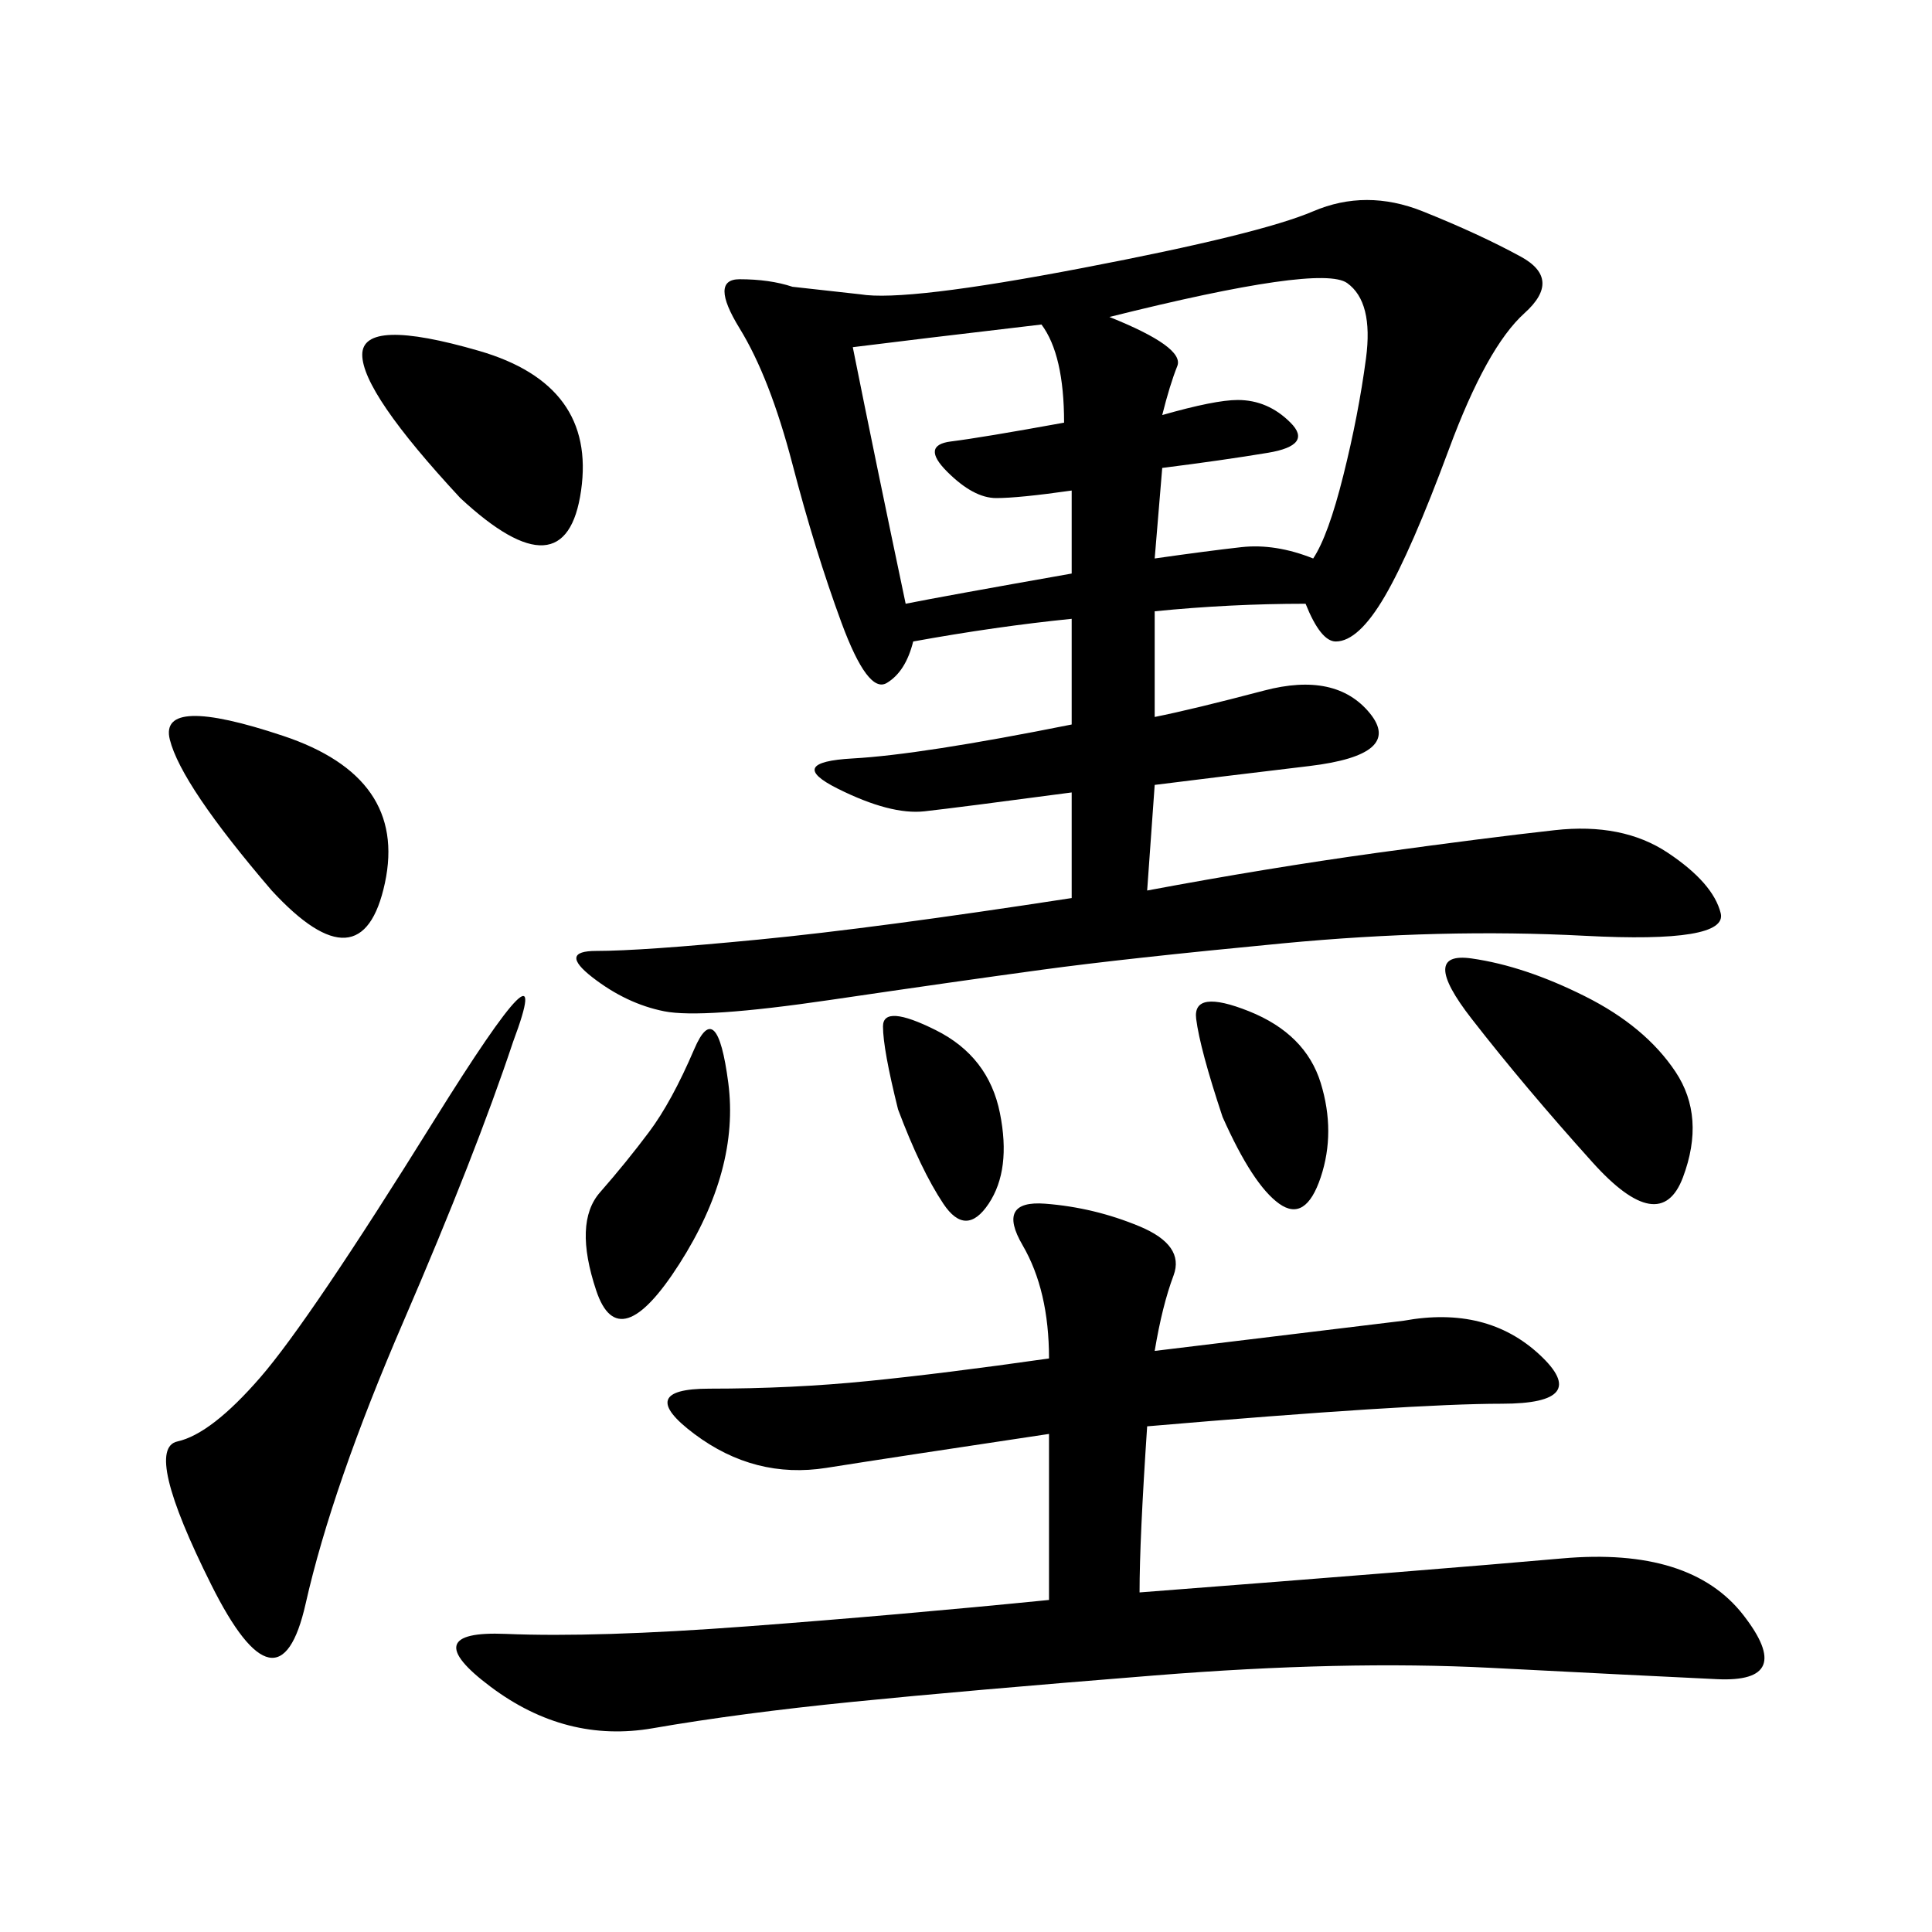 <svg xmlns="http://www.w3.org/2000/svg" xmlns:xlink="http://www.w3.org/1999/xlink" width="300" height="300"><path d="M202.73 93.75Q191.02 93.75 179.30 94.92L179.30 94.92L179.30 111.33Q185.16 110.16 196.29 107.23Q207.42 104.30 212.70 110.74Q217.97 117.19 203.32 118.95Q188.67 120.70 179.30 121.88L179.30 121.88L178.13 138.28Q196.88 134.77 213.87 132.42Q230.86 130.08 241.41 128.91Q251.95 127.73 258.98 132.42Q266.02 137.11 267.19 141.80Q268.36 146.48 246.09 145.31Q223.83 144.14 199.22 146.48Q174.61 148.83 161.72 150.59Q148.83 152.34 128.91 155.27Q108.98 158.20 103.13 157.03Q97.27 155.86 91.99 151.76Q86.72 147.66 92.58 147.66L92.58 147.66Q99.61 147.66 117.77 145.90Q135.94 144.14 166.41 139.45L166.41 139.45L166.41 123.05Q148.83 125.39 143.55 125.98Q138.28 126.56 130.08 122.46Q121.88 118.36 132.42 117.77Q142.97 117.19 166.41 112.50L166.41 112.50L166.41 96.09Q154.69 97.27 141.80 99.61L141.80 99.61Q140.63 104.30 137.70 106.05Q134.77 107.81 130.66 96.68Q126.56 85.55 123.05 72.07Q119.53 58.59 114.84 50.98Q110.16 43.36 114.84 43.36L114.84 43.36Q119.53 43.36 123.05 44.53L123.05 44.53L133.59 45.70Q140.63 46.88 168.16 41.60Q195.70 36.33 203.91 32.81Q212.11 29.30 220.90 32.81Q229.69 36.33 236.13 39.84Q242.58 43.36 236.72 48.63Q230.86 53.91 225 69.73Q219.14 85.55 215.04 92.58Q210.94 99.61 207.42 99.61L207.42 99.61Q205.08 99.61 202.73 93.75L202.73 93.75ZM176.95 247.27Q222.66 243.75 242.58 241.99Q262.50 240.23 270.70 250.78Q278.91 261.33 266.60 260.74Q254.30 260.16 231.45 258.98Q208.59 257.81 179.30 260.16Q150 262.50 132.42 264.26Q114.84 266.02 101.37 268.36Q87.89 270.70 76.17 261.91Q64.45 253.13 78.52 253.71Q92.58 254.30 116.02 252.54Q139.45 250.78 162.89 248.44L162.89 248.44L162.89 222.66Q139.45 226.17 128.32 227.93Q117.19 229.69 107.81 222.66Q98.44 215.63 110.16 215.63L110.16 215.63Q123.05 215.63 134.77 214.45Q146.48 213.28 162.89 210.94L162.89 210.94Q162.89 200.39 158.79 193.36Q154.69 186.33 162.30 186.91Q169.92 187.50 176.95 190.43Q183.98 193.36 182.23 198.05Q180.47 202.73 179.30 209.77L179.30 209.77L217.97 205.08Q230.86 202.73 239.06 210.35Q247.27 217.97 233.20 217.97L233.20 217.97Q219.14 217.97 178.13 221.48L178.13 221.48Q176.95 239.06 176.95 247.27L176.95 247.27ZM79.69 161.72Q73.83 179.30 62.70 205.08Q51.56 230.86 47.46 249.02Q43.36 267.19 32.81 246.09Q22.27 225 27.54 223.83Q32.81 222.66 40.43 213.87Q48.05 205.08 67.38 174.02Q86.72 142.97 79.69 161.72L79.69 161.72ZM180.47 64.45Q188.67 62.11 192.19 62.11L192.19 62.11Q196.88 62.11 200.39 65.63Q203.91 69.14 196.88 70.31Q189.84 71.48 180.47 72.66L180.47 72.66L179.30 86.72Q187.50 85.55 192.77 84.96Q198.05 84.38 203.91 86.72L203.91 86.72Q206.25 83.20 208.59 73.83Q210.94 64.45 212.11 55.66Q213.28 46.88 209.18 43.95Q205.08 41.02 172.27 49.22L172.27 49.22Q183.98 53.91 182.81 56.84Q181.64 59.77 180.47 64.45L180.47 64.45ZM161.72 50.39Q141.80 52.73 132.42 53.91L132.42 53.91Q135.94 71.48 140.63 93.75L140.63 93.75Q146.48 92.58 166.41 89.06L166.41 89.06L166.41 76.17Q158.20 77.34 154.69 77.34L154.69 77.34Q151.17 77.34 147.07 73.24Q142.97 69.14 147.66 68.55Q152.34 67.97 165.23 65.63L165.23 65.63Q165.23 55.08 161.72 50.39L161.72 50.39ZM246.09 154.69Q255.47 159.38 260.16 166.41Q264.84 173.44 261.33 182.81Q257.81 192.19 247.27 180.47Q236.72 168.75 228.52 158.20Q220.31 147.66 228.52 148.83Q236.72 150 246.09 154.69L246.09 154.69ZM42.19 138.28Q28.13 121.88 26.37 114.84Q24.61 107.81 43.95 114.26Q63.28 120.70 59.77 137.11Q56.25 153.52 42.19 138.28L42.19 138.28ZM71.48 77.34Q56.25 60.94 56.25 55.08L56.25 55.08Q56.25 49.22 74.41 54.49Q92.58 59.77 90.23 76.17Q87.89 92.58 71.48 77.34L71.48 77.34ZM100.78 175.78Q104.30 171.09 107.81 162.89Q111.33 154.69 113.09 168.16Q114.84 181.64 105.47 196.29Q96.09 210.94 92.58 200.39Q89.06 189.84 93.16 185.16Q97.27 180.47 100.78 175.78L100.78 175.78ZM189.84 173.44Q186.33 162.89 185.74 158.20Q185.16 153.52 193.95 157.03Q202.73 160.55 205.08 168.16Q207.42 175.78 205.08 182.81Q202.73 189.84 198.63 186.91Q194.53 183.98 189.84 173.44L189.84 173.44ZM139.45 172.27Q137.11 162.89 137.11 159.38L137.11 159.38Q137.11 155.86 145.31 159.96Q153.52 164.06 155.27 172.85Q157.03 181.64 153.52 186.91Q150 192.19 146.48 186.91Q142.97 181.64 139.45 172.27L139.45 172.27Z"/></svg>